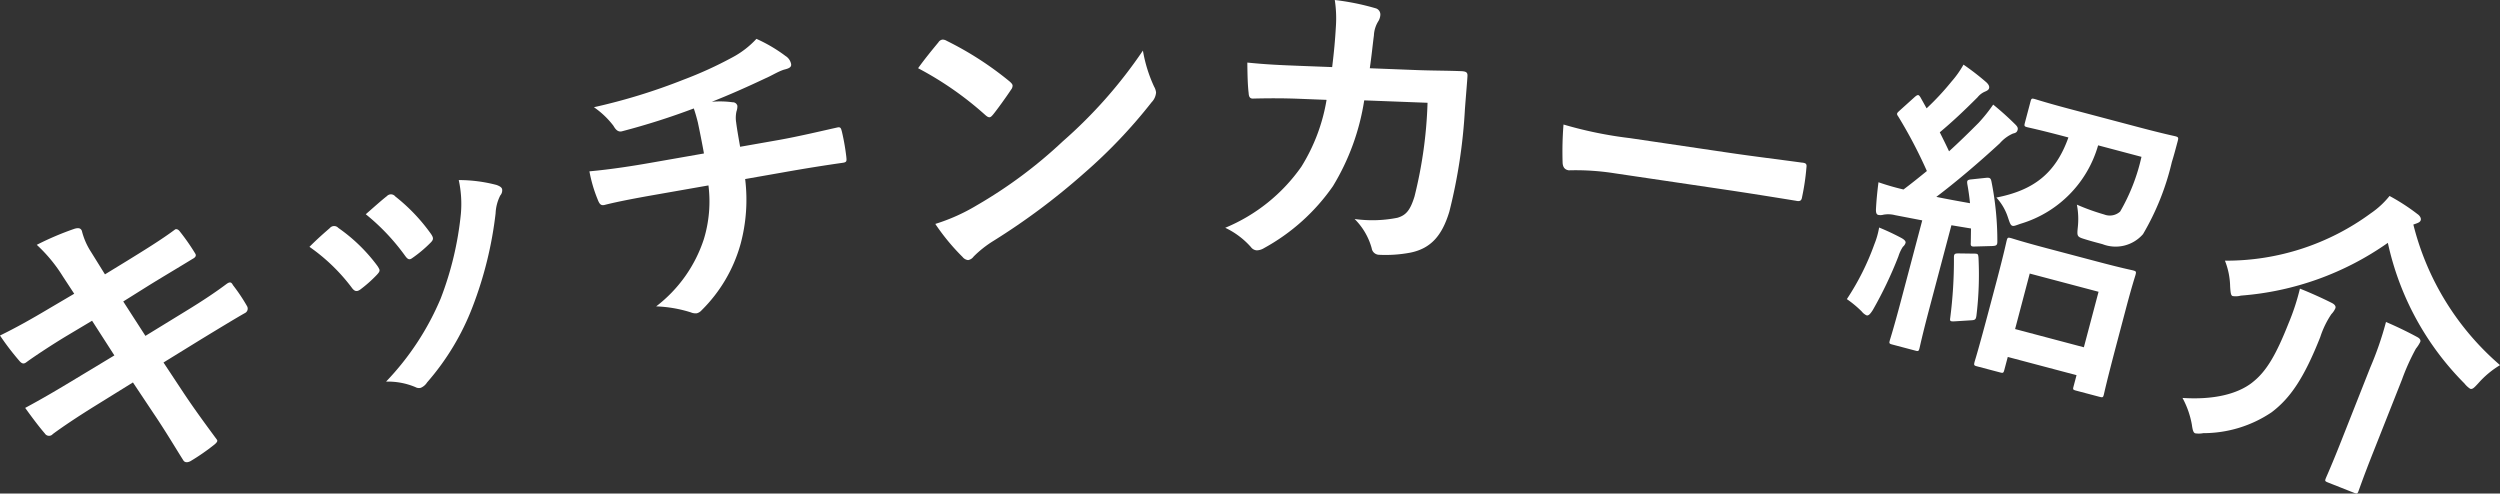 <svg xmlns="http://www.w3.org/2000/svg" xmlns:xlink="http://www.w3.org/1999/xlink" width="207.223" height="40.91" viewBox="0 0 207.223 40.91">
  <rect x="0" y="0" width="207.223" height="40.91" fill="#333333" stroke="none"/>
  <defs>
    <clipPath id="clip-path">
      <rect id="長方形_108" data-name="長方形 108" width="207.223" height="40.91" transform="translate(0 0)" fill="#fff"/>
    </clipPath>
  </defs>
  <g id="グループ_124" data-name="グループ 124" transform="translate(0 0)">
    <g id="グループ_123" data-name="グループ 123" clip-path="url(#clip-path)">
      <path id="パス_169" data-name="パス 169" d="M5.219,22.927a12.548,12.548,0,0,0-2.171-2.633,24.3,24.3,0,0,1,3.111-1.326c.324-.1.532-.073.627.169a5.677,5.677,0,0,0,.744,1.72L8.7,22.741l1.846-1.129c1.28-.791,2.856-1.756,3.977-2.6.121-.048.256.01.372.16a17.846,17.846,0,0,1,1.312,1.884c.068.17-.024.29-.257.411-1.033.637-2.642,1.587-3.763,2.287l-1.971,1.235,1.838,2.851,3.262-2c1.6-.974,2.676-1.712,3.473-2.311.285-.2.4-.13.517.1A14.591,14.591,0,0,1,20.49,25.4a.412.412,0,0,1-.2.556c-.686.386-2.039,1.206-3.638,2.18l-3.1,1.911,1.626,2.459c.984,1.484,2.012,2.865,2.808,3.948.073.111-.019.232-.207.391a17.815,17.815,0,0,1-2,1.385c-.3.149-.5.086-.6-.1-.526-.827-1.467-2.411-2.422-3.822L11.019,31.7,7.965,33.593c-1.526.945-2.764,1.775-3.585,2.383a.407.407,0,0,1-.661-.044c-.521-.6-1.13-1.425-1.632-2.121,1.406-.757,2.61-1.462,4.233-2.446L9.48,29.46,7.632,26.585,5.506,27.854C4.264,28.6,2.781,29.586,2.2,30.015c-.213.169-.363.145-.556-.058A21.924,21.924,0,0,1,0,27.811c1.266-.617,2.527-1.317,4.087-2.248l2.064-1.215Z" fill="#fff"/>
      <path id="パス_170" data-name="パス 170" d="M27.342,18.9a.465.465,0,0,1,.7-.009,13.908,13.908,0,0,1,3.2,3.094,1.751,1.751,0,0,1,.206.348c.043.15-.036.253-.2.435a10.837,10.837,0,0,1-1.382,1.229c-.315.224-.5.141-.724-.174a15.417,15.417,0,0,0-3.492-3.363c.715-.716,1.238-1.162,1.693-1.56m4.715-2.632a.459.459,0,0,1,.708.016,15.031,15.031,0,0,1,2.96,3.109c.231.34.217.479-.059.746A10.665,10.665,0,0,1,34.158,21.4c-.247.179-.382.081-.606-.233a17.666,17.666,0,0,0-3.234-3.409c.866-.759,1.363-1.2,1.739-1.493m9.115-.93c.243.094.4.183.446.333a.627.627,0,0,1-.148.529,3.588,3.588,0,0,0-.39,1.489,31.7,31.7,0,0,1-1.9,7.725A20.828,20.828,0,0,1,35.4,31.7a1.135,1.135,0,0,1-.523.446.6.6,0,0,1-.45-.062A5.878,5.878,0,0,0,32,31.632a22.589,22.589,0,0,0,4.533-6.9A26.919,26.919,0,0,0,38.2,17.741a9.3,9.3,0,0,0-.175-2.815,12.335,12.335,0,0,1,3.143.408" fill="#fff"/>
      <path id="パス_171" data-name="パス 171" d="M58.35,12.721c-.145-.819-.35-1.839-.506-2.577-.084-.329-.168-.657-.335-1.155a59.055,59.055,0,0,1-5.925,1.886c-.375.118-.587-.188-.738-.451a7.077,7.077,0,0,0-1.617-1.537A49.082,49.082,0,0,0,56.667,6.6,32.284,32.284,0,0,0,60.7,4.759a7.474,7.474,0,0,0,2-1.539,12.552,12.552,0,0,1,2.415,1.423,1.012,1.012,0,0,1,.459.658c.049.282-.2.378-.6.476-.523.171-1.02.5-1.536.718C61.947,7.2,60.453,7.864,59,8.437a7.63,7.63,0,0,1,1.722.04.388.388,0,0,1,.4.3,1.331,1.331,0,0,1-.077.462,2.477,2.477,0,0,0-.027.9c.073.568.177,1.157.33,2.028l3.175-.559c1.613-.283,3.767-.794,4.91-1.048.256-.045.278.083.354.361a18.5,18.5,0,0,1,.36,2.048c.037.363.056.465-.252.519-1.622.232-3.111.468-4.98.8l-3.15.553a14.1,14.1,0,0,1-.376,5.372,12.367,12.367,0,0,1-3.228,5.5.811.811,0,0,1-.4.255.974.974,0,0,1-.487-.072,10.711,10.711,0,0,0-2.886-.5,11.51,11.51,0,0,0,3.955-5.578,10.706,10.706,0,0,0,.38-4.449l-4.557.8c-.922.162-2.817.5-4.053.818-.329.084-.441-.107-.591-.5a11.561,11.561,0,0,1-.665-2.285c1.845-.166,3.744-.473,5-.694Z" fill="#fff"/>
      <path id="パス_172" data-name="パス 172" d="M77.782,3.511a.479.479,0,0,1,.349-.231.7.7,0,0,1,.346.107,27.15,27.15,0,0,1,5.2,3.357c.166.146.25.245.256.348a.552.552,0,0,1-.132.348c-.356.544-1.142,1.638-1.481,2.051-.12.138-.193.221-.3.228s-.212-.064-.351-.186A27.535,27.535,0,0,0,76.1,5.654c.525-.738,1.225-1.592,1.684-2.143m3.156,13.522a38.486,38.486,0,0,0,7.153-5.317,39.059,39.059,0,0,0,6.643-7.524,11.662,11.662,0,0,0,.926,2.987,1.254,1.254,0,0,1,.163.484,1.286,1.286,0,0,1-.363.806,42.555,42.555,0,0,1-5.606,5.892,55.923,55.923,0,0,1-7.5,5.6A8.959,8.959,0,0,0,80.7,21.269a.72.72,0,0,1-.45.29.675.675,0,0,1-.46-.256,17.99,17.99,0,0,1-2.265-2.742,15.655,15.655,0,0,0,3.416-1.528" fill="#fff"/>
      <path id="パス_173" data-name="パス 173" d="M110.422,5.561c.153-1.269.237-2.1.317-3.5a9.985,9.985,0,0,0-.1-2.06,20.317,20.317,0,0,1,3.356.677.537.537,0,0,1,.421.563,1.163,1.163,0,0,1-.149.488,2.423,2.423,0,0,0-.385,1.208c-.11.828-.16,1.452-.34,2.72l3.95.153c1.2.045,2.418.042,3.614.087.416.018.543.1.532.386-.014.337-.106,1.375-.211,2.751a44.336,44.336,0,0,1-1.293,8.511c-.6,1.981-1.523,3.038-3.2,3.39a11,11,0,0,1-2.636.184.632.632,0,0,1-.6-.544,5.445,5.445,0,0,0-1.416-2.423,10.619,10.619,0,0,0,3.543-.1c.711-.207,1.065-.61,1.422-1.766a36.4,36.4,0,0,0,1.081-7.767l-5.249-.2a19.335,19.335,0,0,1-2.591,7.109,16.752,16.752,0,0,1-5.716,5.139,1.183,1.183,0,0,1-.607.184.663.663,0,0,1-.483-.278,6.642,6.642,0,0,0-2.124-1.592,14.467,14.467,0,0,0,6.311-5.064,15.125,15.125,0,0,0,2.089-5.54l-2.339-.091c-1.273-.049-2.522-.046-3.747-.015-.26.016-.358-.144-.372-.457-.08-.629-.1-1.565-.11-2.528,1.633.167,2.8.211,4.309.271Z" fill="#fff"/>
      <path id="パス_174" data-name="パス 174" d="M133.864,14.368a20.823,20.823,0,0,0-3.827-.25c-.309-.045-.492-.23-.513-.627a28.505,28.505,0,0,1,.074-3.17,33.48,33.48,0,0,0,5.512,1.129l8.283,1.224c1.955.288,3.945.529,5.929.8.39.031.455.12.41.429a19.152,19.152,0,0,1-.357,2.418c-.046.309-.164.4-.52.318-1.926-.311-3.826-.618-5.729-.9Z" fill="#fff"/>
      <path id="パス_175" data-name="パス 175" d="M155.359,20.259a6.667,6.667,0,0,0,.4-1.4,19.9,19.9,0,0,1,1.841.864c.283.155.381.289.348.415a.684.684,0,0,1-.219.318,3.142,3.142,0,0,0-.37.79,33.1,33.1,0,0,1-2.117,4.441c-.232.369-.373.493-.524.453a1.1,1.1,0,0,1-.4-.321,8.8,8.8,0,0,0-1.234-1.025,21.144,21.144,0,0,0,2.276-4.535m9.232-5.516c.36-.039.422.032.481.316a25.288,25.288,0,0,1,.486,4.969c0,.3-.092.352-.446.366l-1.382.038c-.328.021-.4-.025-.374-.314l.017-1.179-1.623-.268-1.824,6.885c-.611,2.313-.788,3.18-.821,3.306-.066.251-.1.27-.349.2l-1.91-.505c-.252-.067-.27-.1-.2-.35.04-.151.311-.967.922-3.279l1.764-6.66-2.252-.434a2.26,2.26,0,0,0-.958-.039.962.962,0,0,1-.436.019c-.175-.046-.2-.242-.188-.507.034-.636.1-1.373.207-2.2a20.614,20.614,0,0,0,2.073.6c.637-.477,1.287-1,1.938-1.531a39.03,39.03,0,0,0-2.378-4.529c-.179-.236-.084-.291.165-.521l1.2-1.081c.141-.124.236-.179.311-.159.051.013.113.083.187.21l.492.884a21.867,21.867,0,0,0,2.068-2.223,7.96,7.96,0,0,0,.99-1.4,20.758,20.758,0,0,1,1.9,1.47c.194.185.261.338.221.489-.033.125-.16.2-.313.267a1.576,1.576,0,0,0-.637.476c-1.17,1.17-2.065,2.009-3.136,2.908.264.527.527,1.054.767,1.575.848-.771,1.648-1.554,2.454-2.363a13.22,13.22,0,0,0,1.206-1.509,24.014,24.014,0,0,1,1.825,1.639c.192.186.241.306.2.457-.046.176-.148.257-.376.3a3.088,3.088,0,0,0-1.1.811c-1.814,1.671-3.683,3.247-5.263,4.442.918.189,1.867.36,2.792.524q-.075-.786-.224-1.592c-.034-.278-.014-.353.371-.386Zm-.963,6.28c.322,0,.339.037.367.339a28.181,28.181,0,0,1-.174,4.822c-.048.283-.093.352-.446.366l-1.313.083c-.41.026-.454-.013-.412-.271a37.643,37.643,0,0,0,.309-5.027c0-.3.087-.327.383-.33Zm.243,9.342c-.251-.066-.27-.1-.2-.374.033-.126.269-.816,1.267-4.586l.6-2.262c.6-2.287.755-3.054.788-3.18.073-.276.1-.294.356-.228.176.046.866.283,2.952.835l4.2,1.111c2.061.546,2.8.689,2.954.728.276.074.295.1.221.382-.033.126-.283.866-.782,2.751l-.684,2.588c-.986,3.72-1.121,4.437-1.161,4.588-.06.226-.092.244-.369.171l-1.934-.512c-.252-.067-.271-.1-.21-.325l.253-.955-5.7-1.51-.28,1.056c-.073.276-.1.3-.381.221Zm10.04-18.318a9.508,9.508,0,0,1-6.428,6.5c-.354.121-.539.207-.664.174-.176-.047-.23-.25-.382-.693a4.439,4.439,0,0,0-.961-1.653c3.035-.595,4.9-1.956,5.972-4.981l-.227-.06c-2.236-.592-3-.741-3.179-.788-.251-.066-.27-.1-.2-.375l.459-1.733c.074-.277.1-.3.356-.229.177.046.917.3,3.153.889l5.328,1.41c2.262.6,3.03.748,3.18.788.252.066.264.124.19.4-.167.628-.326,1.231-.484,1.727a21.378,21.378,0,0,1-2.391,5.983,3.006,3.006,0,0,1-3.366.83c-.578-.153-.955-.253-1.426-.4-.7-.212-.69-.237-.609-1.049a6.283,6.283,0,0,0-.082-1.824,18.137,18.137,0,0,0,2.259.814,1.278,1.278,0,0,0,1.327-.241A15.929,15.929,0,0,0,177.505,13Zm-6.882,15.228,5.7,1.51,1.218-4.6-5.705-1.51Z" fill="#fff"/>
      <path id="パス_176" data-name="パス 176" d="M186.694,31.7c1.17-.907,1.971-2.3,2.995-4.882a18.809,18.809,0,0,0,.95-2.894c.846.335,1.866.794,2.635,1.182.257.13.363.284.3.453a1.666,1.666,0,0,1-.331.484,7.649,7.649,0,0,0-.92,1.9c-1.34,3.384-2.478,5.058-4.033,6.232a10.127,10.127,0,0,1-5.661,1.729,1.945,1.945,0,0,1-.676.012c-.144-.057-.208-.25-.272-.723a7.332,7.332,0,0,0-.775-2.208c2.534.165,4.536-.3,5.792-1.285m13.343-13.086a22.556,22.556,0,0,0,7.186,11.651,7.677,7.677,0,0,0-1.8,1.5c-.341.368-.49.532-.684.456a2.033,2.033,0,0,1-.469-.438,23.586,23.586,0,0,1-6.347-11.654,24.355,24.355,0,0,1-12.187,4.374,1.633,1.633,0,0,1-.685.036c-.145-.057-.165-.289-.2-.776a6.106,6.106,0,0,0-.432-2.156,20.214,20.214,0,0,0,12.1-3.934,7.092,7.092,0,0,0,1.544-1.43,17.092,17.092,0,0,1,2.313,1.5c.2.134.334.355.267.525-.048.121-.159.189-.385.267Zm-3.568,11.839a27.147,27.147,0,0,0,1.3-3.765c.933.4,1.822.833,2.582,1.246.232.12.314.264.257.409a2.888,2.888,0,0,1-.36.557,18.18,18.18,0,0,0-1.154,2.562l-2.421,6.115c-.784,1.982-1.128,2.992-1.185,3.137-.086.218-.12.232-.386.127l-2.151-.851c-.242-.1-.256-.13-.17-.348.067-.168.5-1.116,1.282-3.1Z" fill="#fff"/>
    </g>
  </g>
</svg>
